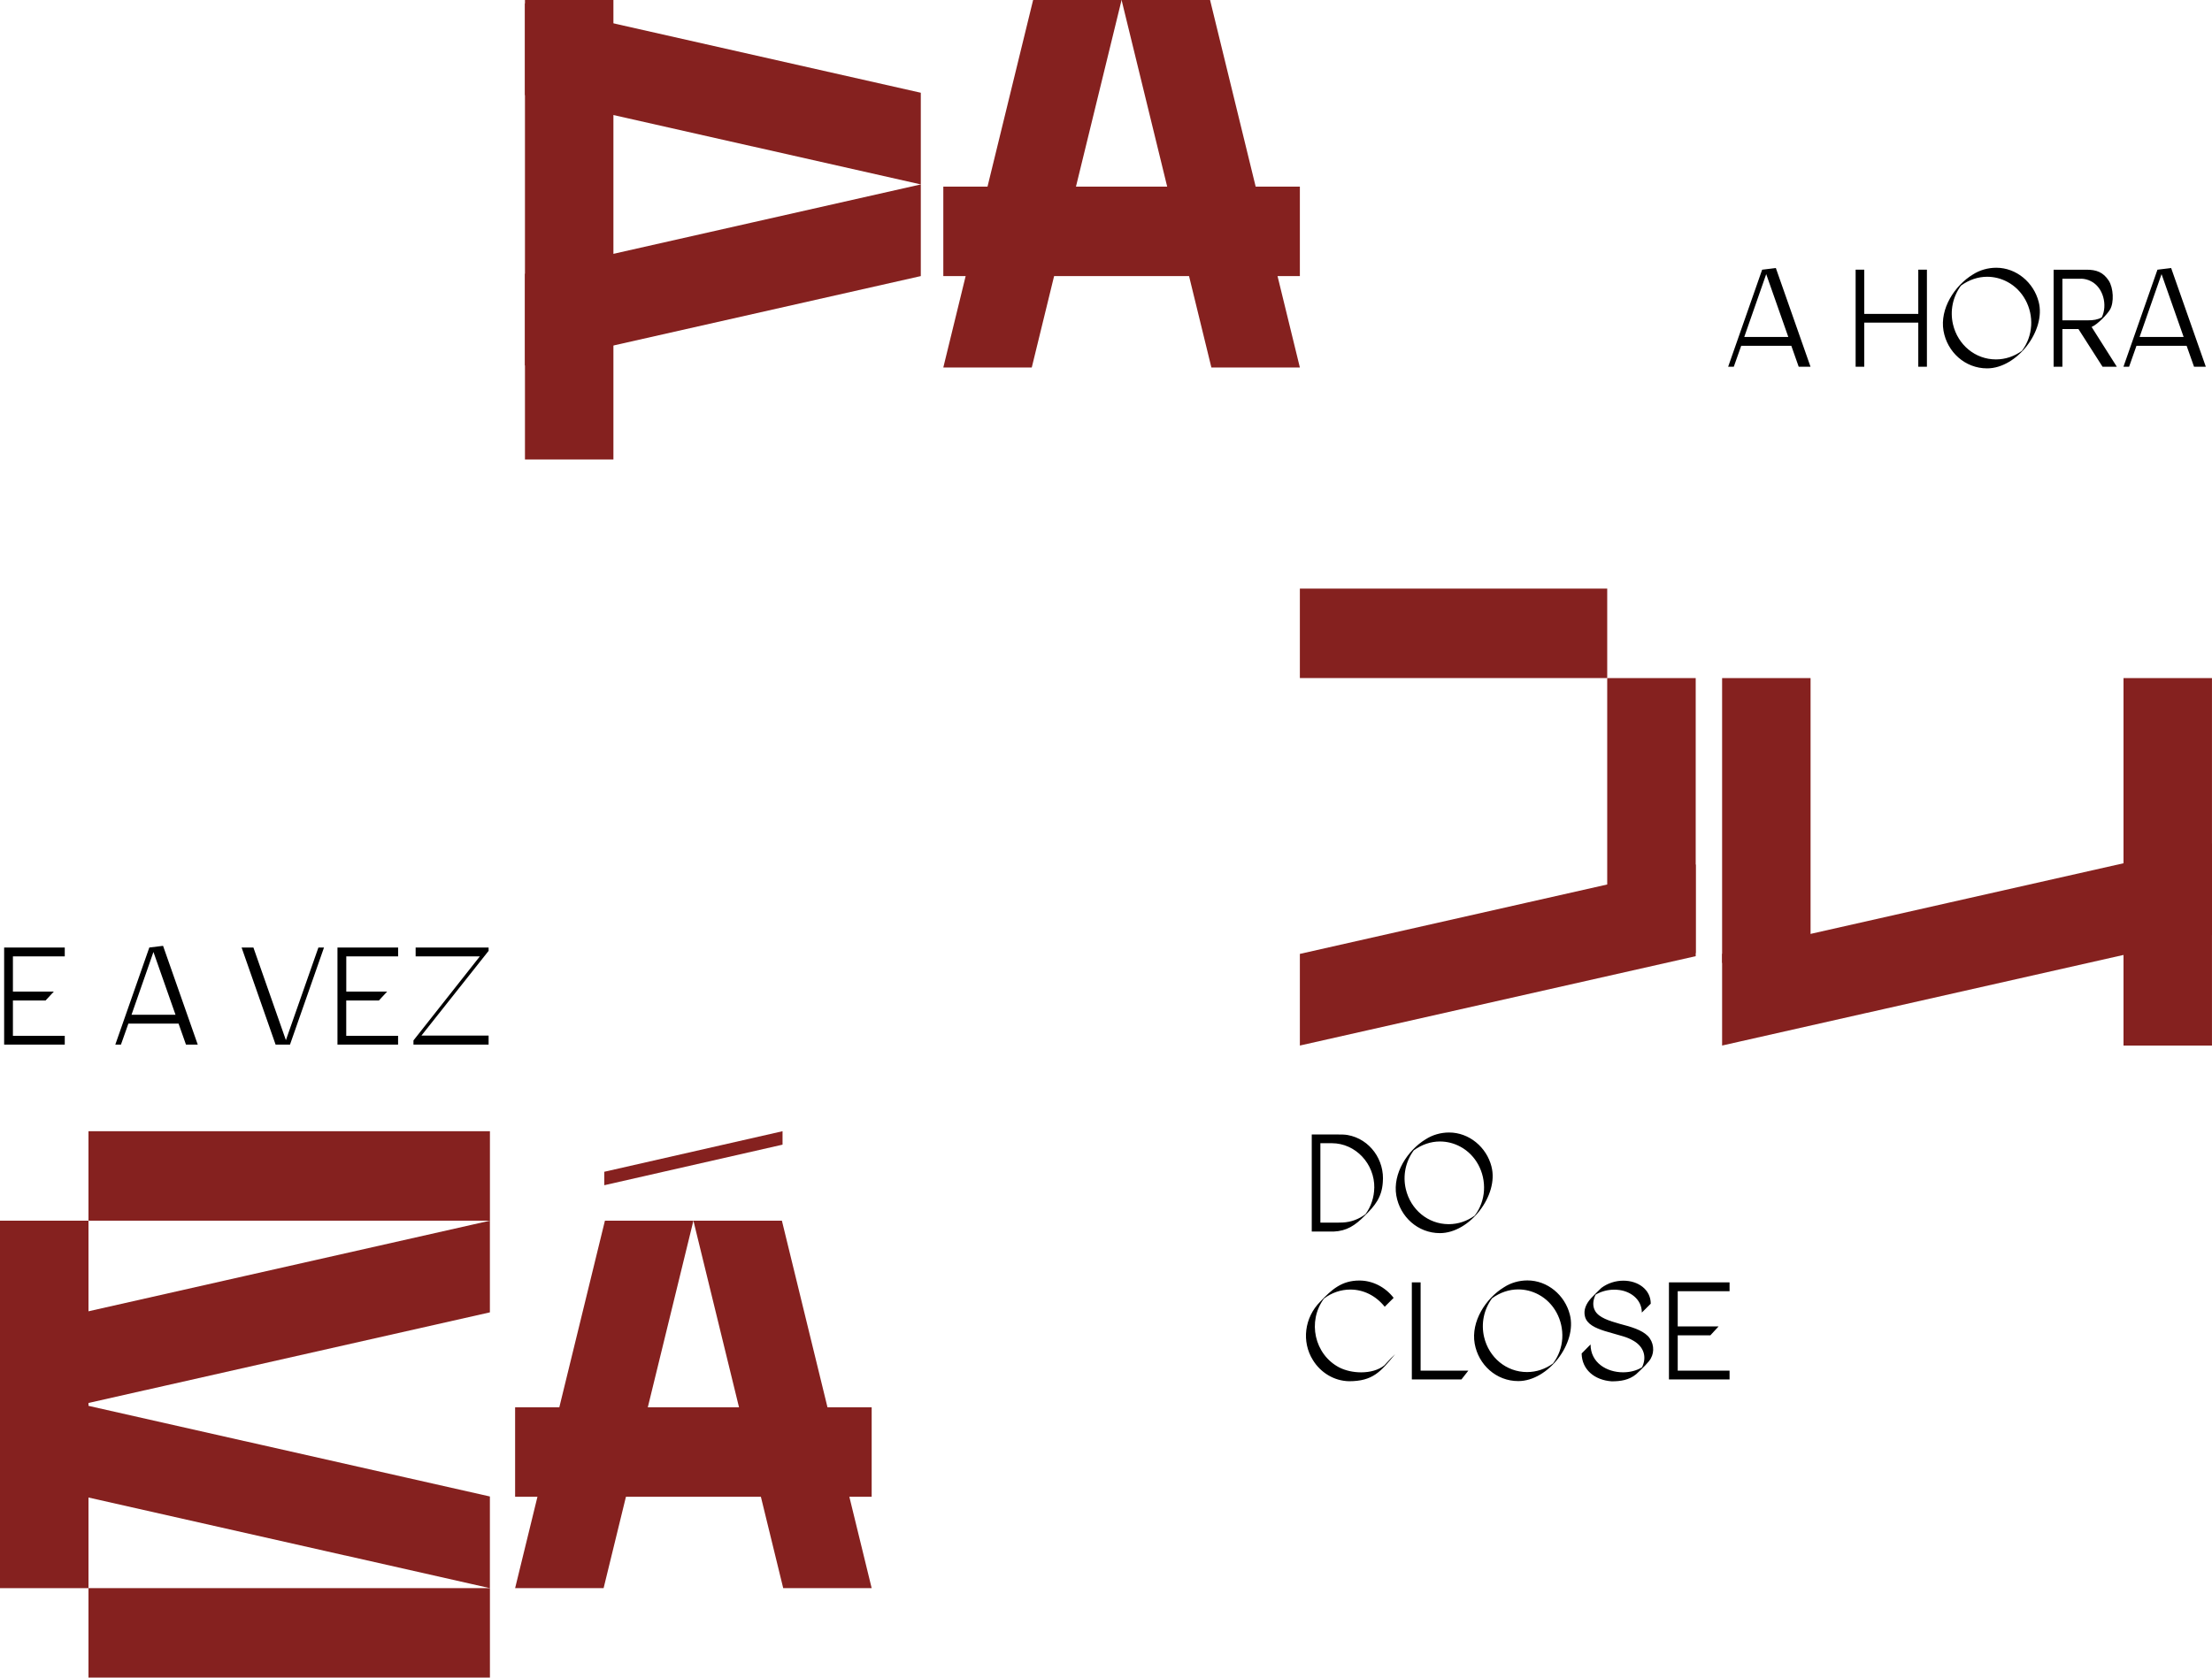 <?xml version="1.0" encoding="UTF-8"?>
<svg id="Layer_2" data-name="Layer 2" xmlns="http://www.w3.org/2000/svg" viewBox="0 0 619.95 470.31">
  <defs>
    <style>
      .cls-1 {
        fill: #000;
      }

      .cls-1, .cls-2 {
        stroke-width: 0px;
      }

      .cls-2 {
        fill: #85211f;
      }
    </style>
  </defs>
  <g id="Layer_1-2" data-name="Layer 1">
    <g>
      <rect class="cls-2" x="264.38" y="52.32" width="99.93" height="25.08"/>
      <polygon class="cls-2" points="314.34 0 339.51 103.02 364.31 103.02 339.14 0 314.34 0"/>
      <polygon class="cls-2" points="289.55 0 264.38 103.02 289.17 103.02 314.34 0 289.55 0"/>
      <rect class="cls-2" x="147.13" width="24.79" height="128.82"/>
      <polygon class="cls-2" points="210.7 62.4 210.7 62.4 147.13 76.76 147.13 102.46 166.6 98.06 166.6 98.06 258.07 77.4 258.07 51.7 210.7 62.4"/>
      <polygon class="cls-2" points="210.7 41 210.7 41.01 147.13 26.65 147.13 .95 166.6 5.35 166.6 5.34 258.07 26 258.07 51.7 210.7 41"/>
      <rect class="cls-2" x="482.65" y="190.1" width="24.79" height="79.84"/>
      <rect class="cls-2" x="595.15" y="190.1" width="24.79" height="103.02"/>
      <rect class="cls-2" x="450.45" y="190.1" width="24.8" height="77.09"/>
      <rect class="cls-2" x="364.31" y="165.01" width="86.14" height="25.08"/>
      <polygon class="cls-2" points="427.87 253.06 427.87 253.06 364.31 267.42 364.31 293.11 383.77 288.72 383.77 288.72 475.25 268.06 475.25 242.36 427.87 253.06"/>
      <polygon class="cls-2" points="614.73 237.59 551.43 251.88 551.43 251.88 546.21 253.06 482.65 267.41 482.65 293.11 487.87 291.93 523.25 283.94 523.25 283.95 528.47 282.77 619.95 262.11 619.95 236.41 614.73 237.59"/>
      <rect class="cls-2" x="144.37" y="394.53" width="99.93" height="25.08"/>
      <polygon class="cls-2" points="169.36 332.27 169.36 328.5 219.32 317.13 219.32 320.9 169.36 332.27"/>
      <polygon class="cls-2" points="219.51 445.23 194.34 342.21 219.14 342.21 244.3 445.23 219.51 445.23"/>
      <polygon class="cls-2" points="169.17 445.23 194.34 342.21 169.54 342.21 144.37 445.23 169.17 445.23"/>
      <polygon class="cls-2" points="0 342.21 0 346.6 0 440.83 0 445.23 24.8 445.23 24.8 440.83 24.8 346.6 24.8 342.21 0 342.21"/>
      <rect class="cls-2" x="24.8" y="445.22" width="112.51" height="25.08"/>
      <rect class="cls-2" x="24.8" y="317.13" width="112.51" height="25.08"/>
      <polygon class="cls-2" points="132.09 343.39 68.78 357.68 68.78 357.68 63.56 358.86 0 373.21 0 398.91 5.22 397.74 40.61 389.74 40.61 389.75 45.83 388.57 137.3 367.91 137.3 342.21 132.09 343.39"/>
      <polygon class="cls-2" points="0 414.22 91.48 434.88 96.69 436.06 96.7 436.05 132.09 444.05 137.3 445.23 137.3 419.53 73.74 405.17 68.52 403.99 68.52 404 5.22 389.7 0 388.52 0 414.22"/>
      <path class="cls-1" d="M389.74,380.88c-.65.66-1.69,1.83-1.73,1.87-1.65,1.36-4.07,1.98-6.53,1.98-2.15,0-4.34-.47-6.11-1.36-6.99-3.65-9.03-12.94-4.3-19.32,2.11-1.63,4.73-2.53,7.38-2.53,3.65,0,7.11,1.67,9.64,4.82l2.5-2.49c-2.38-3.07-5.92-4.86-9.61-4.86-4.92,0-7.73,2.49-10.99,5.95-4.42,4.47-5.23,11.2-2.04,16.33,2.19,3.58,5.99,5.87,10.14,5.95,6.69,0,8.88-2.68,12.91-7.58l-1.27,1.24ZM398.15,359.5h-2.46v27.21h13.91l1.92-2.45h-13.37v-24.76ZM439.97,368.52c-1.38-5.44-6.26-9.56-11.88-9.56-2.34,0-4.65.66-6.57,1.91-5.11,3.11-9.3,9.6-8.22,15.78,1.04,5.95,6.03,10.53,12.22,10.53,8.38,0,16.57-10.65,14.45-18.66M437.85,375.24c-.15,2.49-1.04,4.94-2.54,6.92v.04c-2.15,1.59-4.69,2.45-7.34,2.45-5.8,0-10.68-4.08-12.03-9.83-.88-3.77-.08-7.7,2.23-10.85,2.23-1.63,4.76-2.49,7.34-2.49,1.92,0,3.88.47,5.69,1.44,4.3,2.29,6.96,7.11,6.65,12.32M462.68,380.8c1.08-1.87.84-4.55-.88-6.3-1.73-1.67-4.46-2.49-7.88-3.38-2.88-.82-5.76-1.71-6.84-3.58-.81-1.36-.65-3.03.11-4.59,1.58-.93,3.42-1.4,5.23-1.4.31,0,.58,0,.85.04,3.5.23,6.88,2.57,6.88,6.38l2.5-2.49c0-3.93-3.5-6.45-7.68-6.45-2.19,0-4.38.7-6.15,2.02-.31.27-2.31,2.26-2.88,2.88-1.46,1.59-2.19,3.38-1.73,5.13.54,2.18,2.88,3.23,5.53,4.08,5.07,1.52,6.03,1.55,8.11,2.76,2.85,1.67,3.77,4.51,2.35,7.42-1.58.97-3.46,1.4-5.31,1.4-4.57,0-9.11-2.68-9.11-7.81l-2.5,2.53c.08,4.51,3.57,7.46,8.42,7.81,2.5,0,4.84-.35,6.84-1.98,1.73-1.6,3.65-3.46,4.15-4.47M470.21,374.35h9.15l2.3-2.49h-11.45v-9.87h14.53v-2.49h-16.99v27.21h16.99v-2.45h-14.53v-9.91Z"/>
      <path class="cls-1" d="M387.55,331.49c.58-6.22-3.57-12.17-9.84-13.29-.85-.15-1.73-.15-2.58-.15h-7.49v27.21h6.15c3.65-.16,6-1.71,8.65-4.39,2.96-2.88,4.81-5.21,5.11-9.37M385.16,333c-.04,2.64-.88,5.21-2.46,7.39-1.85,1.4-4.04,2.22-6.34,2.33-.57.04-.92.04-6.3.04v-22.27h3.19c6.73,0,12.03,5.83,11.92,12.52M418.02,327.05c-1.38-5.44-6.26-9.56-11.88-9.56-2.34,0-4.65.66-6.57,1.9-5.11,3.11-9.3,9.6-8.23,15.78,1.04,5.95,6.03,10.53,12.22,10.53,8.38,0,16.56-10.65,14.45-18.66M415.91,333.78c-.15,2.49-1.04,4.94-2.54,6.92v.04c-2.15,1.59-4.69,2.45-7.34,2.45-5.8,0-10.68-4.08-12.03-9.84-.88-3.77-.08-7.7,2.23-10.85,2.23-1.63,4.77-2.49,7.34-2.49,1.92,0,3.88.47,5.69,1.44,4.3,2.29,6.96,7.11,6.65,12.32"/>
      <path class="cls-1" d="M487.98,96.95h14.07l2.07,5.87h3.31l-9.72-27.68-3.84.47-9.53,27.21h1.58l2.08-5.87ZM495.01,76.85l6.19,17.61h-12.34l6.15-17.61ZM537.63,88h-15.14v-12.4h-2.42v27.21h2.42v-12.36h15.14v12.36h2.42v-27.21h-2.42v12.4ZM571.37,84.62c-1.39-5.44-6.26-9.56-11.88-9.56-2.34,0-4.65.66-6.57,1.9-5.11,3.11-9.3,9.6-8.22,15.78,1.04,5.95,6.03,10.53,12.22,10.53,8.38,0,16.56-10.65,14.45-18.66M569.26,91.35c-.15,2.49-1.04,4.94-2.53,6.92v.04c-2.15,1.59-4.69,2.45-7.34,2.45-5.8,0-10.68-4.08-12.03-9.83-.88-3.77-.08-7.7,2.23-10.85,2.23-1.63,4.77-2.49,7.34-2.49,1.92,0,3.88.47,5.69,1.44,4.3,2.29,6.96,7.11,6.65,12.32M586.21,91.66c1.69-.74,4.27-3.42,5.15-4.86,1.19-2.02.96-6.1-.35-8.12-1.54-2.37-3.46-3.07-6.22-3.07h-9.23v27.21h2.46v-10.57h4.5l6.76,10.57h4l-7.07-11.16ZM583.36,78.13c.92.04,1.84.27,2.65.7,3.46,1.71,4.73,6.73,3.04,10.15-1.19.66-2.38.82-3.88.82h-7.15v-11.66h5.34ZM598.77,96.95h14.07l2.08,5.87h3.3l-9.72-27.68-3.84.47-9.53,27.21h1.58l2.07-5.87ZM605.81,76.85l6.19,17.61h-12.34l6.15-17.61Z"/>
      <path class="cls-1" d="M41.85,265.63l-9.53,27.21h1.58l2.08-5.87h14.07l2.07,5.87h3.3l-9.72-27.68-3.84.47ZM43,266.87l6.19,17.61h-12.33l6.15-17.61ZM116.49,265.63v2.49h17.99l-18.6,23.56v1.17h21.06v-2.53h-18.83l18.83-23.75v-.93h-20.45ZM94.58,265.63v27.21h16.99v-2.45h-14.53v-9.91h9.15l2.31-2.49h-11.45v-9.87h14.53v-2.49h-16.99ZM89.24,265.63l-9.11,25.97-9.11-25.97h-3.31l9.53,27.21h4.04l9.53-27.21h-1.58ZM1.16,265.63v27.21h16.99v-2.45H3.62v-9.91h9.15l2.31-2.49H3.62v-9.87h14.53v-2.49H1.16Z"/>
    </g>
  </g>
</svg>